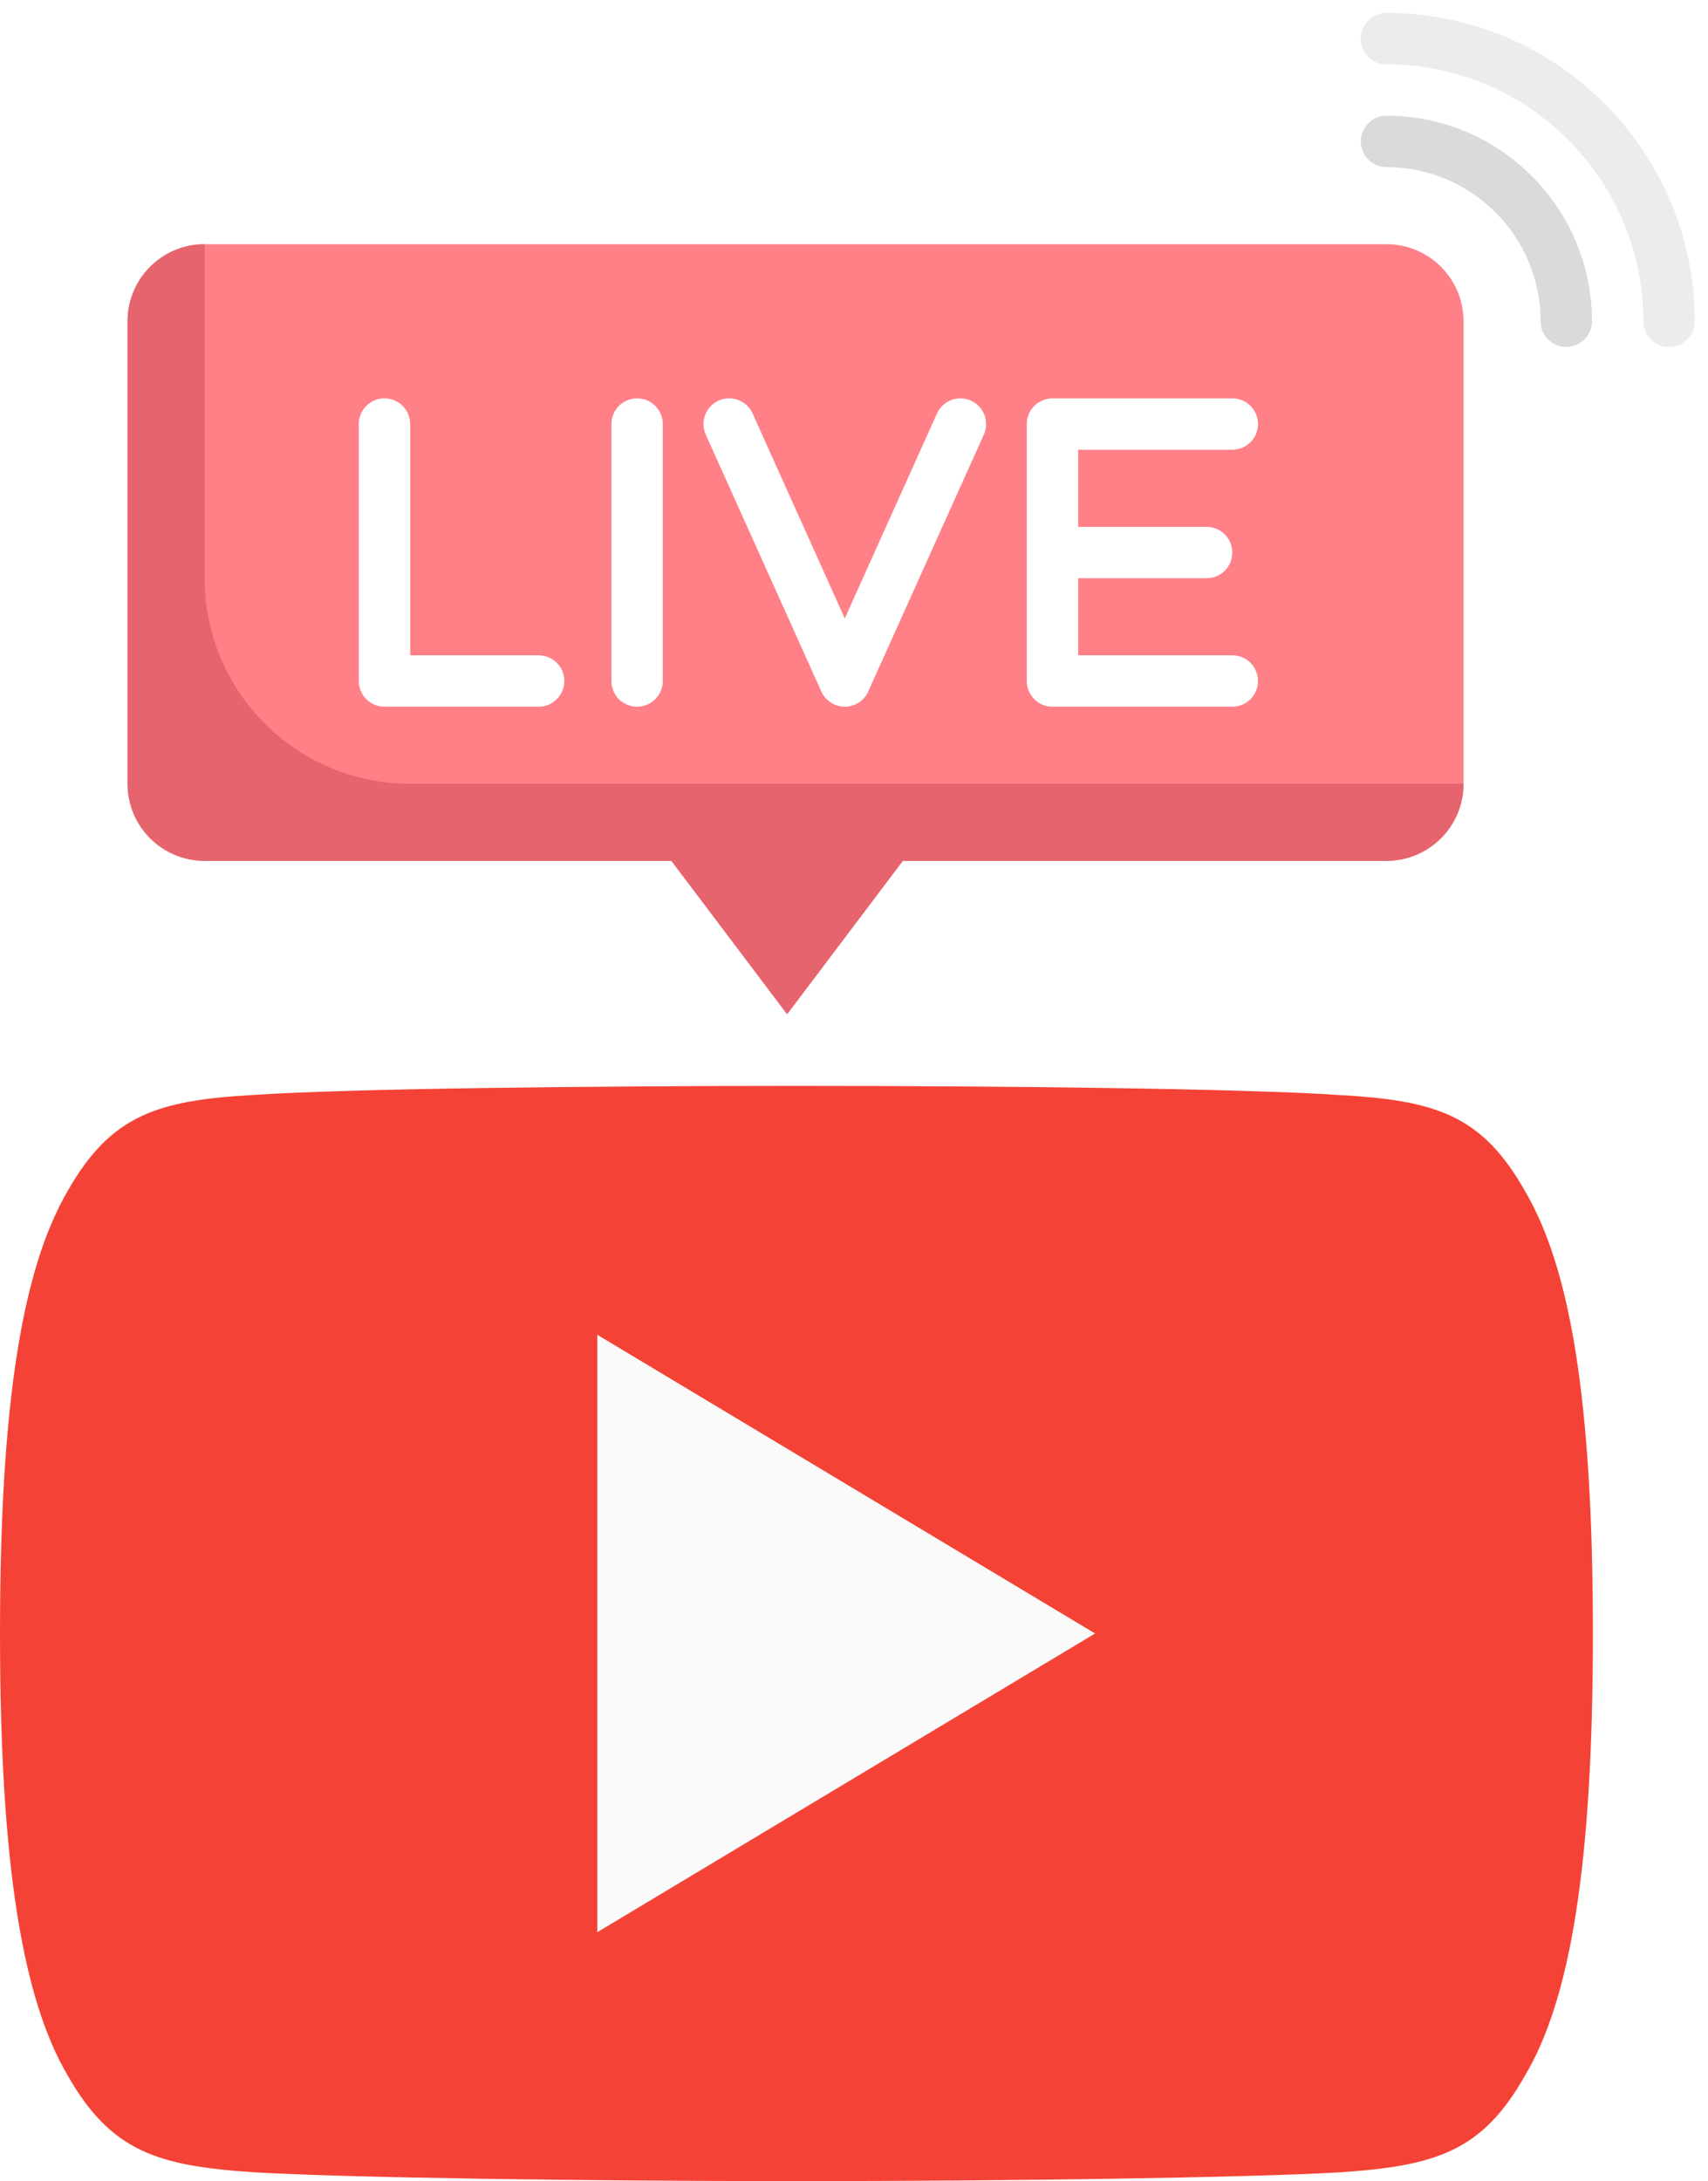 <?xml version="1.0" encoding="UTF-8"?>
<svg width="549px" height="701px" viewBox="0 0 549 701" version="1.1" xmlns="http://www.w3.org/2000/svg" xmlns:xlink="http://www.w3.org/1999/xlink">
    <!-- Generator: Sketch 63.1 (92452) - https://sketch.com -->
    <title>Group 2</title>
    <desc>Created with Sketch.</desc>
    <defs>
        <filter x="-2.4%" y="-4.4%" width="104.8%" height="108.8%" filterUnits="objectBoundingBox" id="filter-1">
            <feOffset dx="0" dy="2" in="SourceAlpha" result="shadowOffsetOuter1"></feOffset>
            <feGaussianBlur stdDeviation="2" in="shadowOffsetOuter1" result="shadowBlurOuter1"></feGaussianBlur>
            <feColorMatrix values="0 0 0 0 0   0 0 0 0 0   0 0 0 0 0  0 0 0 0.2 0" type="matrix" in="shadowBlurOuter1" result="shadowMatrixOuter1"></feColorMatrix>
            <feMerge>
                <feMergeNode in="shadowMatrixOuter1"></feMergeNode>
                <feMergeNode in="SourceGraphic"></feMergeNode>
            </feMerge>
        </filter>
    </defs>
    <g id="Page-1" stroke="none" stroke-width="1" fill="none" fill-rule="evenodd">
        <g id="Artboard" transform="translate(-495, -175)">
            <g id="Group-2" transform="translate(495, 177)">
                <g id="youtube-(1)" transform="translate(0, 347)" fill-rule="nonzero">
                    <path d="M490.24,33.92 C476.352,9.216 461.28,4.672 430.592,2.944 C399.936,0.864 322.848,0 256.064,0 C189.152,0 112.032,0.864 81.408,2.912 C50.784,4.672 35.68,9.184 21.664,33.92 C7.36,58.592 0,101.088 0,175.904 C0,175.968 0,176 0,176 C0,176.064 0,176.096 0,176.096 L0,176.16 C0,250.656 7.36,293.472 21.664,317.888 C35.68,342.592 50.752,347.072 81.376,349.152 C112.032,350.944 189.152,352 256.064,352 C322.848,352 399.936,350.944 430.624,349.184 C461.312,347.104 476.384,342.624 490.272,317.92 C504.704,293.504 512,250.688 512,176.192 C512,176.192 512,176.096 512,176.032 C512,176.032 512,175.968 512,175.936 C512,101.088 504.704,58.592 490.24,33.92 Z" id="Path" fill="#F44336"></path>
                    <polygon id="Path" fill="#FAFAFA" points="192 272 192 80 352 176"></polygon>
                </g>
                <g id="live" filter="url(#filter-1)" transform="translate(41, 0)" fill-rule="nonzero">
                    <path d="M404.645,272.677 L24.774,272.677 C11.092,272.677 0,261.586 0,247.904 L0,99.258 C0,85.576 11.092,74.484 24.774,74.484 L404.645,74.484 C418.327,74.484 429.419,85.576 429.419,99.258 L429.419,247.903 C429.419,261.586 418.328,272.677 404.645,272.677 Z" id="Path" fill="#FF8087"></path>
                    <g id="Group" transform="translate(74, 124)" fill="#FFFFFF">
                        <path d="M58.129,82.613 L16.839,82.613 L16.839,8.29 C16.839,3.725 13.145,0.032 8.581,0.032 C4.016,0.032 0.323,3.726 0.323,8.29 L0.323,90.871 C0.323,95.436 4.017,99.129 8.581,99.129 L58.129,99.129 C62.694,99.129 66.387,95.435 66.387,90.871 C66.387,86.307 62.694,82.613 58.129,82.613 Z" id="Path"></path>
                        <path d="M89.782,0.032 C85.217,0.032 81.524,3.726 81.524,8.29 L81.524,90.871 C81.524,95.436 85.218,99.129 89.782,99.129 C94.346,99.129 98.04,95.435 98.04,90.871 L98.04,8.29 C98.04,3.726 94.347,0.032 89.782,0.032 Z" id="Path"></path>
                        <path d="M197.089,0.758 C192.928,-1.105 188.049,0.742 186.17,4.903 L156.54,70.75 L126.911,4.903 C125.04,0.734 120.145,-1.121 115.992,0.758 C111.831,2.629 109.976,7.516 111.847,11.677 L149.008,94.258 C150.347,97.226 153.29,99.129 156.54,99.129 C159.79,99.129 162.734,97.226 164.072,94.258 L201.233,11.677 C203.105,7.516 201.25,2.629 197.089,0.758 Z" id="Path"></path>
                        <path d="M281.097,82.613 L231.549,82.613 L231.549,57.839 L272.839,57.839 C277.404,57.839 281.097,54.145 281.097,49.581 C281.097,45.017 277.403,41.323 272.839,41.323 L231.549,41.323 L231.549,16.549 L281.097,16.549 C285.662,16.549 289.355,12.855 289.355,8.291 C289.355,3.726 285.661,0.033 281.097,0.033 L223.29,0.033 C218.725,0.033 215.032,3.727 215.032,8.291 L215.032,90.872 C215.032,95.437 218.726,99.13 223.29,99.13 L281.096,99.13 C285.661,99.13 289.354,95.436 289.354,90.872 C289.354,86.308 285.661,82.613 281.097,82.613 Z" id="Path"></path>
                    </g>
                    <path d="M462.452,107.516 C457.887,107.516 454.194,103.822 454.194,99.258 C454.194,71.935 431.968,49.71 404.646,49.71 C400.081,49.71 396.388,46.016 396.388,41.452 C396.388,36.888 400.082,33.194 404.646,33.194 C441.073,33.194 470.711,62.831 470.711,99.259 C470.71,103.823 467.016,107.516 462.452,107.516 Z" id="Path" fill="#DBD9DC"></path>
                    <path d="M495.484,107.516 C490.919,107.516 487.226,103.822 487.226,99.258 C487.226,53.726 450.178,16.677 404.645,16.677 C400.08,16.677 396.387,12.983 396.387,8.419 C396.387,3.855 400.081,0.161 404.645,0.161 C459.29,0.161 503.742,44.613 503.742,99.258 C503.742,103.823 500.048,107.516 495.484,107.516 Z" id="Path" fill="#EDEBED"></path>
                    <path d="M24.774,181.839 L24.774,74.484 C11.092,74.484 0,85.576 0,99.258 L0,247.903 C0,261.585 11.092,272.677 24.774,272.677 L404.645,272.677 C418.327,272.677 429.419,261.585 429.419,247.903 L90.839,247.903 C54.352,247.904 24.774,218.325 24.774,181.839 Z" id="Path" fill="#E6646E"></path>
                </g>
                <polygon id="Triangle" fill="#E6646E" transform="translate(253, 297.5) rotate(-180) translate(-253, -297.5) " points="253 271 293 324 213 324"></polygon>
            </g>
        </g>
    </g>
</svg>